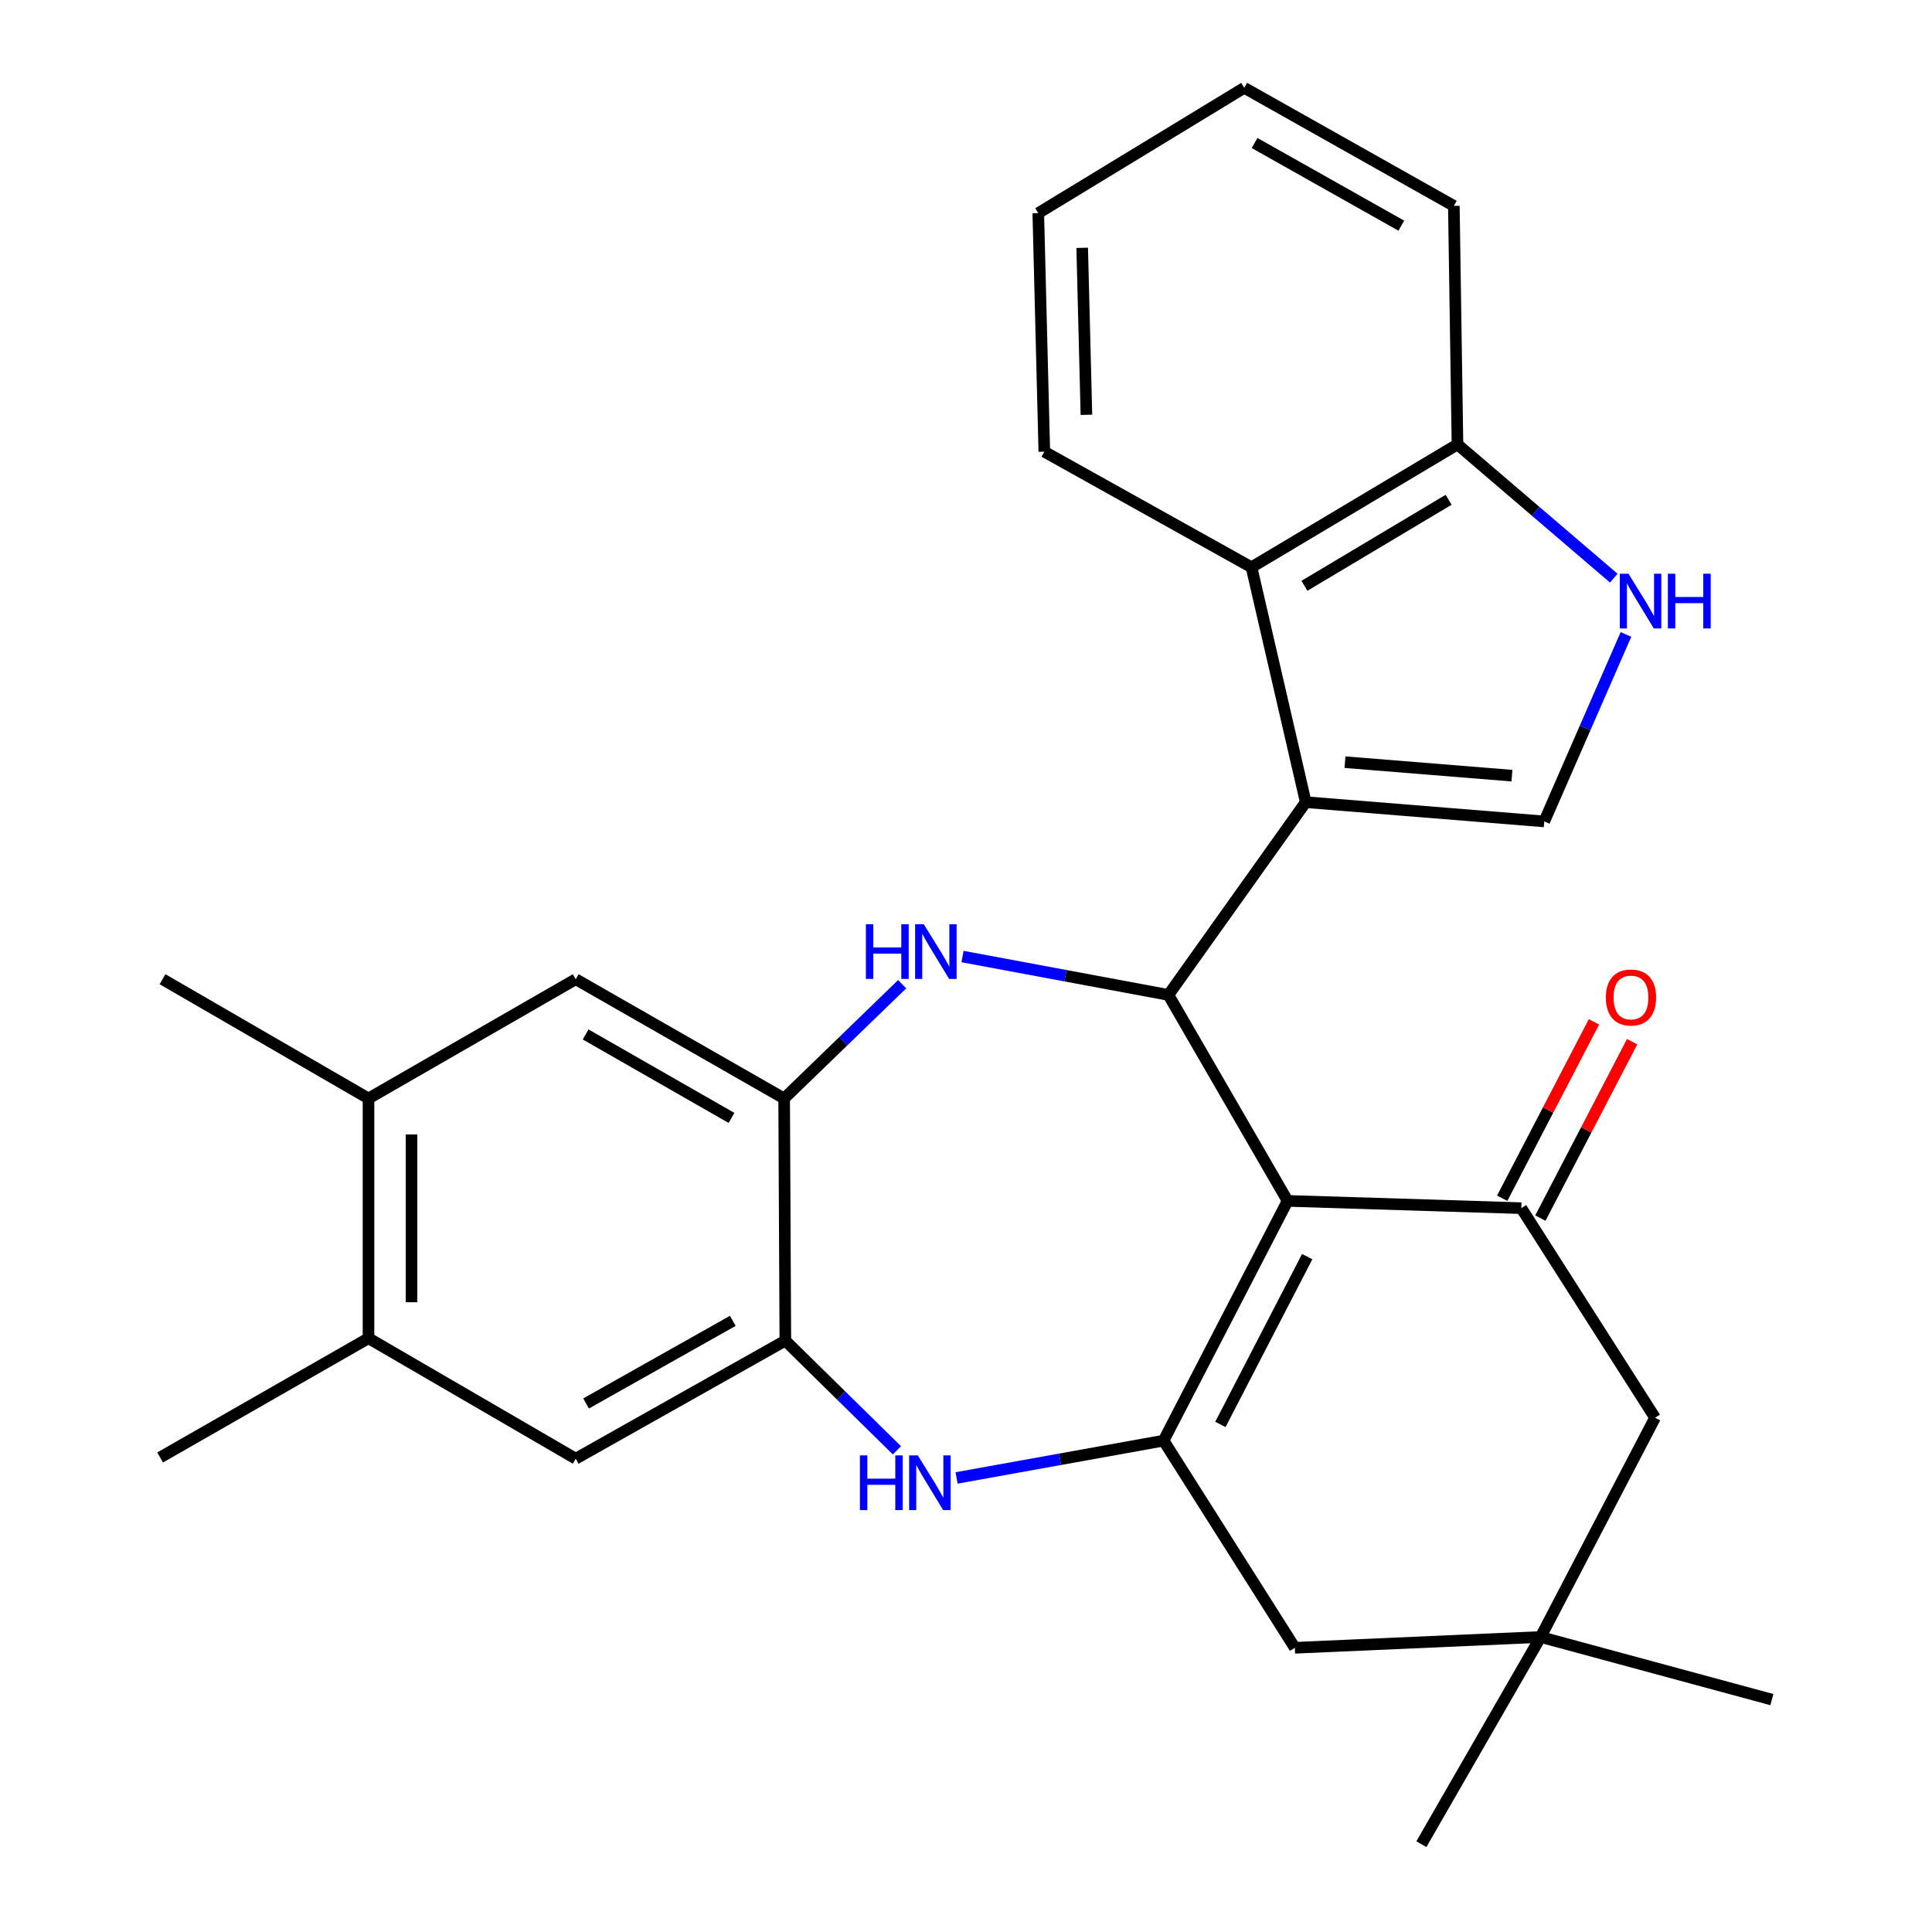 <?xml version='1.0' encoding='iso-8859-1'?>
<svg version='1.1' baseProfile='full'
              xmlns='http://www.w3.org/2000/svg'
                      xmlns:rdkit='http://www.rdkit.org/xml'
                      xmlns:xlink='http://www.w3.org/1999/xlink'
                  xml:space='preserve'
width='1000px' height='1000px' viewBox='0 0 1000 1000'>
<!-- END OF HEADER -->
<rect style='opacity:1.0;fill:#FFFFFF;stroke:none' width='1000' height='1000' x='0' y='0'> </rect>
<path class='bond-0' d='M 666.459,621.578 L 604.767,514.968' style='fill:none;fill-rule:evenodd;stroke:#000000;stroke-width:6px;stroke-linecap:butt;stroke-linejoin:miter;stroke-opacity:1' />
<path class='bond-2' d='M 666.459,621.578 L 602.268,745.668' style='fill:none;fill-rule:evenodd;stroke:#000000;stroke-width:6px;stroke-linecap:butt;stroke-linejoin:miter;stroke-opacity:1' />
<path class='bond-2' d='M 676.608,650.423 L 631.674,737.285' style='fill:none;fill-rule:evenodd;stroke:#000000;stroke-width:6px;stroke-linecap:butt;stroke-linejoin:miter;stroke-opacity:1' />
<path class='bond-4' d='M 666.459,621.578 L 787.419,625.339' style='fill:none;fill-rule:evenodd;stroke:#000000;stroke-width:6px;stroke-linecap:butt;stroke-linejoin:miter;stroke-opacity:1' />
<path class='bond-1' d='M 604.767,514.968 L 675.848,415.2' style='fill:none;fill-rule:evenodd;stroke:#000000;stroke-width:6px;stroke-linecap:butt;stroke-linejoin:miter;stroke-opacity:1' />
<path class='bond-3' d='M 604.767,514.968 L 551.484,505.035' style='fill:none;fill-rule:evenodd;stroke:#000000;stroke-width:6px;stroke-linecap:butt;stroke-linejoin:miter;stroke-opacity:1' />
<path class='bond-3' d='M 551.484,505.035 L 498.202,495.101' style='fill:none;fill-rule:evenodd;stroke:#0000FF;stroke-width:6px;stroke-linecap:butt;stroke-linejoin:miter;stroke-opacity:1' />
<path class='bond-6' d='M 675.848,415.2 L 799.307,425.17' style='fill:none;fill-rule:evenodd;stroke:#000000;stroke-width:6px;stroke-linecap:butt;stroke-linejoin:miter;stroke-opacity:1' />
<path class='bond-6' d='M 696.159,394.5 L 782.58,401.48' style='fill:none;fill-rule:evenodd;stroke:#000000;stroke-width:6px;stroke-linecap:butt;stroke-linejoin:miter;stroke-opacity:1' />
<path class='bond-10' d='M 675.848,415.2 L 647.779,293.621' style='fill:none;fill-rule:evenodd;stroke:#000000;stroke-width:6px;stroke-linecap:butt;stroke-linejoin:miter;stroke-opacity:1' />
<path class='bond-5' d='M 602.268,745.668 L 548.694,755.322' style='fill:none;fill-rule:evenodd;stroke:#000000;stroke-width:6px;stroke-linecap:butt;stroke-linejoin:miter;stroke-opacity:1' />
<path class='bond-5' d='M 548.694,755.322 L 495.121,764.976' style='fill:none;fill-rule:evenodd;stroke:#0000FF;stroke-width:6px;stroke-linecap:butt;stroke-linejoin:miter;stroke-opacity:1' />
<path class='bond-11' d='M 602.268,745.668 L 670.207,852.896' style='fill:none;fill-rule:evenodd;stroke:#000000;stroke-width:6px;stroke-linecap:butt;stroke-linejoin:miter;stroke-opacity:1' />
<path class='bond-7' d='M 466.955,509.421 L 436.414,538.996' style='fill:none;fill-rule:evenodd;stroke:#0000FF;stroke-width:6px;stroke-linecap:butt;stroke-linejoin:miter;stroke-opacity:1' />
<path class='bond-7' d='M 436.414,538.996 L 405.872,568.57' style='fill:none;fill-rule:evenodd;stroke:#000000;stroke-width:6px;stroke-linecap:butt;stroke-linejoin:miter;stroke-opacity:1' />
<path class='bond-16' d='M 787.419,625.339 L 856.657,733.817' style='fill:none;fill-rule:evenodd;stroke:#000000;stroke-width:6px;stroke-linecap:butt;stroke-linejoin:miter;stroke-opacity:1' />
<path class='bond-19' d='M 797.296,630.477 L 821.041,584.834' style='fill:none;fill-rule:evenodd;stroke:#000000;stroke-width:6px;stroke-linecap:butt;stroke-linejoin:miter;stroke-opacity:1' />
<path class='bond-19' d='M 821.041,584.834 L 844.786,539.191' style='fill:none;fill-rule:evenodd;stroke:#FF0000;stroke-width:6px;stroke-linecap:butt;stroke-linejoin:miter;stroke-opacity:1' />
<path class='bond-19' d='M 777.542,620.201 L 801.287,574.558' style='fill:none;fill-rule:evenodd;stroke:#000000;stroke-width:6px;stroke-linecap:butt;stroke-linejoin:miter;stroke-opacity:1' />
<path class='bond-19' d='M 801.287,574.558 L 825.032,528.915' style='fill:none;fill-rule:evenodd;stroke:#FF0000;stroke-width:6px;stroke-linecap:butt;stroke-linejoin:miter;stroke-opacity:1' />
<path class='bond-8' d='M 464.237,750.682 L 435.364,722.296' style='fill:none;fill-rule:evenodd;stroke:#0000FF;stroke-width:6px;stroke-linecap:butt;stroke-linejoin:miter;stroke-opacity:1' />
<path class='bond-8' d='M 435.364,722.296 L 406.491,693.909' style='fill:none;fill-rule:evenodd;stroke:#000000;stroke-width:6px;stroke-linecap:butt;stroke-linejoin:miter;stroke-opacity:1' />
<path class='bond-9' d='M 799.307,425.17 L 820.454,376.778' style='fill:none;fill-rule:evenodd;stroke:#000000;stroke-width:6px;stroke-linecap:butt;stroke-linejoin:miter;stroke-opacity:1' />
<path class='bond-9' d='M 820.454,376.778 L 841.6,328.385' style='fill:none;fill-rule:evenodd;stroke:#0000FF;stroke-width:6px;stroke-linecap:butt;stroke-linejoin:miter;stroke-opacity:1' />
<path class='bond-12' d='M 405.872,568.57 L 298,506.841' style='fill:none;fill-rule:evenodd;stroke:#000000;stroke-width:6px;stroke-linecap:butt;stroke-linejoin:miter;stroke-opacity:1' />
<path class='bond-12' d='M 378.632,578.637 L 303.122,535.427' style='fill:none;fill-rule:evenodd;stroke:#000000;stroke-width:6px;stroke-linecap:butt;stroke-linejoin:miter;stroke-opacity:1' />
<path class='bond-29' d='M 405.872,568.57 L 406.491,693.909' style='fill:none;fill-rule:evenodd;stroke:#000000;stroke-width:6px;stroke-linecap:butt;stroke-linejoin:miter;stroke-opacity:1' />
<path class='bond-13' d='M 406.491,693.909 L 298,755.008' style='fill:none;fill-rule:evenodd;stroke:#000000;stroke-width:6px;stroke-linecap:butt;stroke-linejoin:miter;stroke-opacity:1' />
<path class='bond-13' d='M 379.291,683.672 L 303.347,726.441' style='fill:none;fill-rule:evenodd;stroke:#000000;stroke-width:6px;stroke-linecap:butt;stroke-linejoin:miter;stroke-opacity:1' />
<path class='bond-30' d='M 835.29,299.254 L 794.84,264.639' style='fill:none;fill-rule:evenodd;stroke:#0000FF;stroke-width:6px;stroke-linecap:butt;stroke-linejoin:miter;stroke-opacity:1' />
<path class='bond-30' d='M 794.84,264.639 L 754.389,230.024' style='fill:none;fill-rule:evenodd;stroke:#000000;stroke-width:6px;stroke-linecap:butt;stroke-linejoin:miter;stroke-opacity:1' />
<path class='bond-15' d='M 647.779,293.621 L 754.389,230.024' style='fill:none;fill-rule:evenodd;stroke:#000000;stroke-width:6px;stroke-linecap:butt;stroke-linejoin:miter;stroke-opacity:1' />
<path class='bond-15' d='M 675.178,303.205 L 749.805,258.687' style='fill:none;fill-rule:evenodd;stroke:#000000;stroke-width:6px;stroke-linecap:butt;stroke-linejoin:miter;stroke-opacity:1' />
<path class='bond-20' d='M 647.779,293.621 L 540.538,233.785' style='fill:none;fill-rule:evenodd;stroke:#000000;stroke-width:6px;stroke-linecap:butt;stroke-linejoin:miter;stroke-opacity:1' />
<path class='bond-28' d='M 670.207,852.896 L 797.426,847.305' style='fill:none;fill-rule:evenodd;stroke:#000000;stroke-width:6px;stroke-linecap:butt;stroke-linejoin:miter;stroke-opacity:1' />
<path class='bond-17' d='M 298,506.841 L 190.735,568.57' style='fill:none;fill-rule:evenodd;stroke:#000000;stroke-width:6px;stroke-linecap:butt;stroke-linejoin:miter;stroke-opacity:1' />
<path class='bond-18' d='M 298,755.008 L 190.735,692.66' style='fill:none;fill-rule:evenodd;stroke:#000000;stroke-width:6px;stroke-linecap:butt;stroke-linejoin:miter;stroke-opacity:1' />
<path class='bond-14' d='M 797.426,847.305 L 856.657,733.817' style='fill:none;fill-rule:evenodd;stroke:#000000;stroke-width:6px;stroke-linecap:butt;stroke-linejoin:miter;stroke-opacity:1' />
<path class='bond-21' d='M 797.426,847.305 L 917.124,879.716' style='fill:none;fill-rule:evenodd;stroke:#000000;stroke-width:6px;stroke-linecap:butt;stroke-linejoin:miter;stroke-opacity:1' />
<path class='bond-22' d='M 797.426,847.305 L 735.697,954.545' style='fill:none;fill-rule:evenodd;stroke:#000000;stroke-width:6px;stroke-linecap:butt;stroke-linejoin:miter;stroke-opacity:1' />
<path class='bond-25' d='M 754.389,230.024 L 752.509,106.565' style='fill:none;fill-rule:evenodd;stroke:#000000;stroke-width:6px;stroke-linecap:butt;stroke-linejoin:miter;stroke-opacity:1' />
<path class='bond-23' d='M 190.735,568.57 L 84.125,506.841' style='fill:none;fill-rule:evenodd;stroke:#000000;stroke-width:6px;stroke-linecap:butt;stroke-linejoin:miter;stroke-opacity:1' />
<path class='bond-31' d='M 190.735,568.57 L 190.735,692.66' style='fill:none;fill-rule:evenodd;stroke:#000000;stroke-width:6px;stroke-linecap:butt;stroke-linejoin:miter;stroke-opacity:1' />
<path class='bond-31' d='M 213.002,587.184 L 213.002,674.046' style='fill:none;fill-rule:evenodd;stroke:#000000;stroke-width:6px;stroke-linecap:butt;stroke-linejoin:miter;stroke-opacity:1' />
<path class='bond-24' d='M 190.735,692.66 L 82.876,754.389' style='fill:none;fill-rule:evenodd;stroke:#000000;stroke-width:6px;stroke-linecap:butt;stroke-linejoin:miter;stroke-opacity:1' />
<path class='bond-26' d='M 540.538,233.785 L 537.409,110.314' style='fill:none;fill-rule:evenodd;stroke:#000000;stroke-width:6px;stroke-linecap:butt;stroke-linejoin:miter;stroke-opacity:1' />
<path class='bond-26' d='M 562.329,214.7 L 560.138,128.27' style='fill:none;fill-rule:evenodd;stroke:#000000;stroke-width:6px;stroke-linecap:butt;stroke-linejoin:miter;stroke-opacity:1' />
<path class='bond-32' d='M 752.509,106.565 L 644.019,45.455' style='fill:none;fill-rule:evenodd;stroke:#000000;stroke-width:6px;stroke-linecap:butt;stroke-linejoin:miter;stroke-opacity:1' />
<path class='bond-32' d='M 725.307,116.8 L 649.364,74.022' style='fill:none;fill-rule:evenodd;stroke:#000000;stroke-width:6px;stroke-linecap:butt;stroke-linejoin:miter;stroke-opacity:1' />
<path class='bond-27' d='M 537.409,110.314 L 644.019,45.455' style='fill:none;fill-rule:evenodd;stroke:#000000;stroke-width:6px;stroke-linecap:butt;stroke-linejoin:miter;stroke-opacity:1' />
<path  class='atom-4' d='M 448.181 478.368
L 452.021 478.368
L 452.021 490.408
L 466.501 490.408
L 466.501 478.368
L 470.341 478.368
L 470.341 506.688
L 466.501 506.688
L 466.501 493.608
L 452.021 493.608
L 452.021 506.688
L 448.181 506.688
L 448.181 478.368
' fill='#0000FF'/>
<path  class='atom-4' d='M 478.141 478.368
L 487.421 493.368
Q 488.341 494.848, 489.821 497.528
Q 491.301 500.208, 491.381 500.368
L 491.381 478.368
L 495.141 478.368
L 495.141 506.688
L 491.261 506.688
L 481.301 490.288
Q 480.141 488.368, 478.901 486.168
Q 477.701 483.968, 477.341 483.288
L 477.341 506.688
L 473.661 506.688
L 473.661 478.368
L 478.141 478.368
' fill='#0000FF'/>
<path  class='atom-6' d='M 445.088 753.305
L 448.928 753.305
L 448.928 765.345
L 463.408 765.345
L 463.408 753.305
L 467.248 753.305
L 467.248 781.625
L 463.408 781.625
L 463.408 768.545
L 448.928 768.545
L 448.928 781.625
L 445.088 781.625
L 445.088 753.305
' fill='#0000FF'/>
<path  class='atom-6' d='M 475.048 753.305
L 484.328 768.305
Q 485.248 769.785, 486.728 772.465
Q 488.208 775.145, 488.288 775.305
L 488.288 753.305
L 492.048 753.305
L 492.048 781.625
L 488.168 781.625
L 478.208 765.225
Q 477.048 763.305, 475.808 761.105
Q 474.608 758.905, 474.248 758.225
L 474.248 781.625
L 470.568 781.625
L 470.568 753.305
L 475.048 753.305
' fill='#0000FF'/>
<path  class='atom-10' d='M 842.888 296.953
L 852.168 311.953
Q 853.088 313.433, 854.568 316.113
Q 856.048 318.793, 856.128 318.953
L 856.128 296.953
L 859.888 296.953
L 859.888 325.273
L 856.008 325.273
L 846.048 308.873
Q 844.888 306.953, 843.648 304.753
Q 842.448 302.553, 842.088 301.873
L 842.088 325.273
L 838.408 325.273
L 838.408 296.953
L 842.888 296.953
' fill='#0000FF'/>
<path  class='atom-10' d='M 863.288 296.953
L 867.128 296.953
L 867.128 308.993
L 881.608 308.993
L 881.608 296.953
L 885.448 296.953
L 885.448 325.273
L 881.608 325.273
L 881.608 312.193
L 867.128 312.193
L 867.128 325.273
L 863.288 325.273
L 863.288 296.953
' fill='#0000FF'/>
<path  class='atom-20' d='M 831.187 516.298
Q 831.187 509.498, 834.547 505.698
Q 837.907 501.898, 844.187 501.898
Q 850.467 501.898, 853.827 505.698
Q 857.187 509.498, 857.187 516.298
Q 857.187 523.178, 853.787 527.098
Q 850.387 530.978, 844.187 530.978
Q 837.947 530.978, 834.547 527.098
Q 831.187 523.218, 831.187 516.298
M 844.187 527.778
Q 848.507 527.778, 850.827 524.898
Q 853.187 521.978, 853.187 516.298
Q 853.187 510.738, 850.827 507.938
Q 848.507 505.098, 844.187 505.098
Q 839.867 505.098, 837.507 507.898
Q 835.187 510.698, 835.187 516.298
Q 835.187 522.018, 837.507 524.898
Q 839.867 527.778, 844.187 527.778
' fill='#FF0000'/>
</svg>
